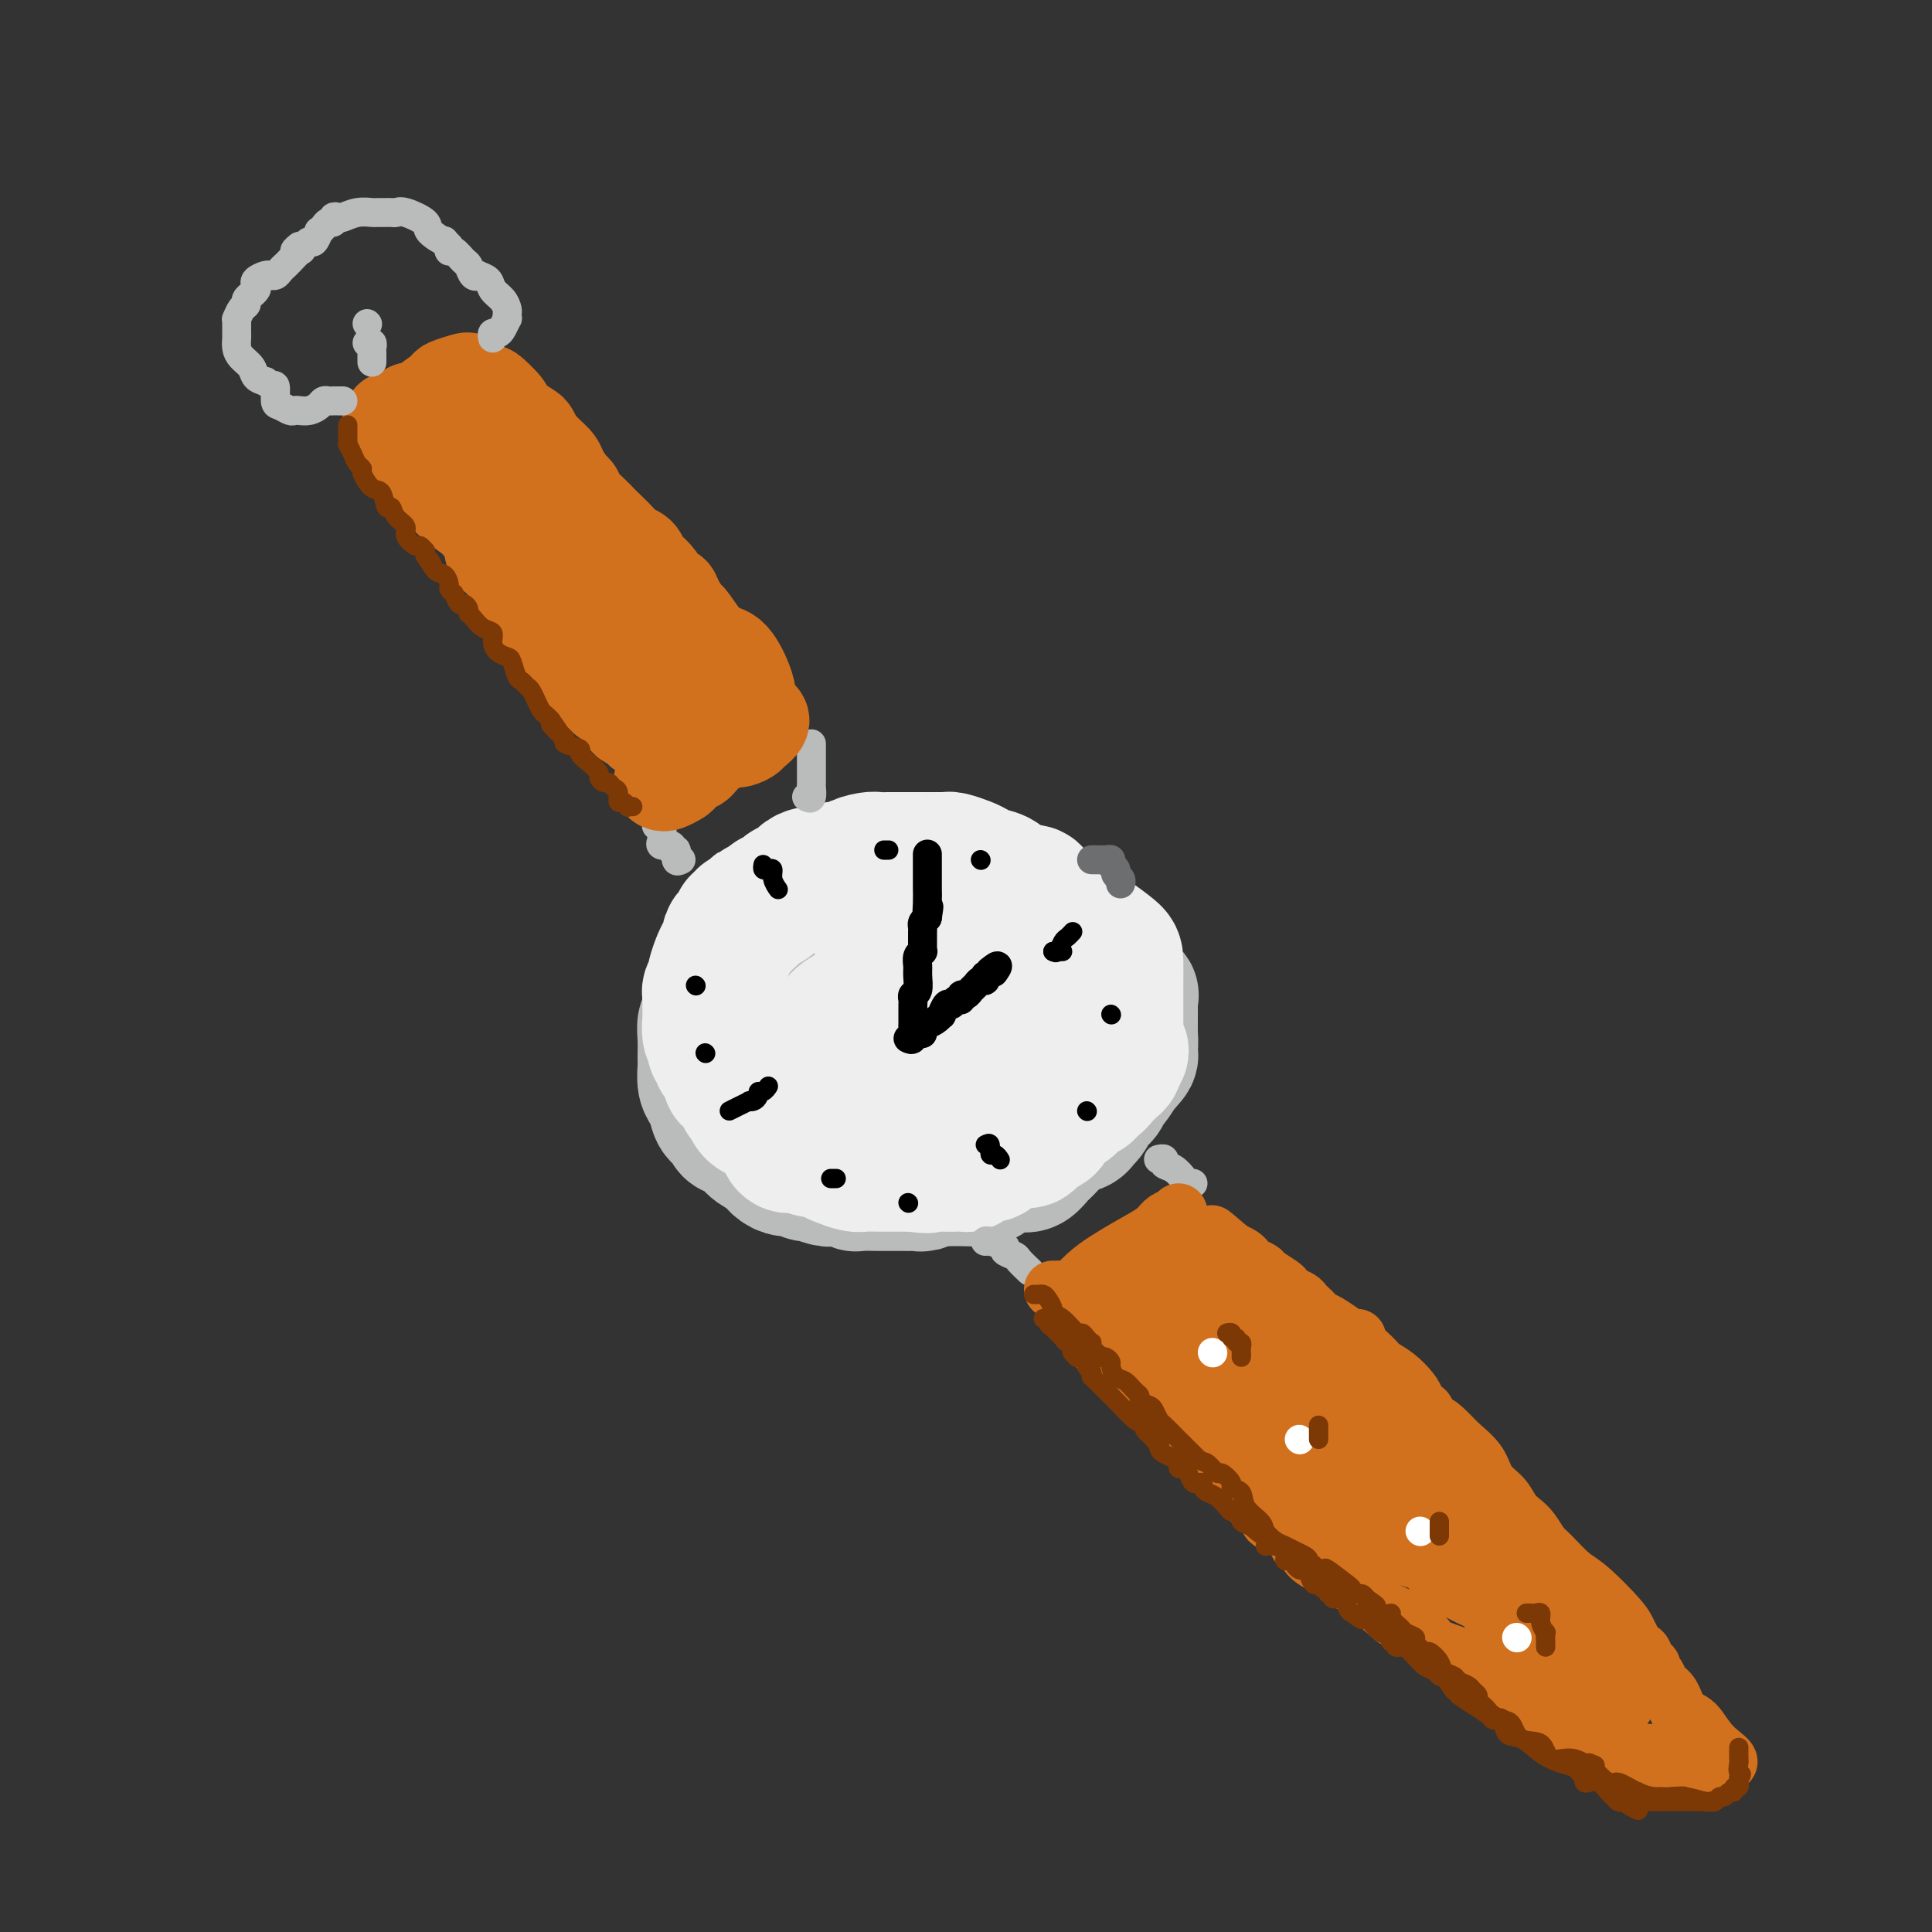<svg viewBox='0 0 400 400' version='1.1' xmlns='http://www.w3.org/2000/svg' xmlns:xlink='http://www.w3.org/1999/xlink'><rect x="0" y="0" width="400" height="400" fill="#333333" stroke="none"/><g fill='none' stroke='rgb(186,187,187)' stroke-width='28' stroke-linecap='round' stroke-linejoin='round'><path d='M170,193c-0.304,-0.000 -0.607,-0.001 -1,0c-0.393,0.001 -0.874,0.003 -1,0c-0.126,-0.003 0.103,-0.011 0,0c-0.103,0.011 -0.539,0.041 -1,0c-0.461,-0.041 -0.949,-0.152 -1,0c-0.051,0.152 0.333,0.566 0,1c-0.333,0.434 -1.384,0.886 -2,1c-0.616,0.114 -0.799,-0.110 -1,0c-0.201,0.110 -0.421,0.554 -1,1c-0.579,0.446 -1.517,0.893 -2,1c-0.483,0.107 -0.511,-0.126 -1,0c-0.489,0.126 -1.440,0.612 -2,1c-0.560,0.388 -0.728,0.677 -1,1c-0.272,0.323 -0.649,0.681 -1,1c-0.351,0.319 -0.675,0.600 -1,1c-0.325,0.400 -0.650,0.919 -1,1c-0.350,0.081 -0.724,-0.276 -1,0c-0.276,0.276 -0.452,1.186 -1,2c-0.548,0.814 -1.466,1.532 -2,2c-0.534,0.468 -0.683,0.688 -1,1c-0.317,0.312 -0.803,0.718 -1,1c-0.197,0.282 -0.105,0.439 0,1c0.105,0.561 0.225,1.524 0,2c-0.225,0.476 -0.793,0.463 -1,1c-0.207,0.537 -0.052,1.624 0,3c0.052,1.376 0.003,3.040 0,4c-0.003,0.960 0.040,1.216 0,2c-0.040,0.784 -0.165,2.096 0,3c0.165,0.904 0.618,1.401 1,2c0.382,0.599 0.691,1.299 1,2'/><path d='M148,228c0.551,3.666 1.427,2.831 2,3c0.573,0.169 0.843,1.344 1,2c0.157,0.656 0.202,0.795 1,1c0.798,0.205 2.349,0.476 3,1c0.651,0.524 0.400,1.302 1,2c0.600,0.698 2.049,1.315 3,2c0.951,0.685 1.405,1.436 2,2c0.595,0.564 1.332,0.939 2,1c0.668,0.061 1.267,-0.194 2,0c0.733,0.194 1.599,0.836 2,1c0.401,0.164 0.335,-0.148 1,0c0.665,0.148 2.059,0.758 3,1c0.941,0.242 1.429,0.117 2,0c0.571,-0.117 1.226,-0.228 2,0c0.774,0.228 1.667,0.793 2,1c0.333,0.207 0.106,0.056 1,0c0.894,-0.056 2.908,-0.015 4,0c1.092,0.015 1.264,0.005 2,0c0.736,-0.005 2.038,-0.006 3,0c0.962,0.006 1.584,0.018 2,0c0.416,-0.018 0.627,-0.065 1,0c0.373,0.065 0.908,0.243 1,0c0.092,-0.243 -0.260,-0.906 0,-1c0.260,-0.094 1.130,0.381 2,0c0.870,-0.381 1.739,-1.618 2,-2c0.261,-0.382 -0.085,0.091 0,0c0.085,-0.091 0.600,-0.745 1,-1c0.400,-0.255 0.685,-0.109 1,0c0.315,0.109 0.662,0.183 1,0c0.338,-0.183 0.668,-0.624 1,-1c0.332,-0.376 0.666,-0.688 1,-1'/><path d='M200,239c2.162,-1.334 2.568,-1.668 3,-2c0.432,-0.332 0.889,-0.663 1,-1c0.111,-0.337 -0.125,-0.680 0,-1c0.125,-0.320 0.611,-0.618 1,-1c0.389,-0.382 0.683,-0.848 1,-1c0.317,-0.152 0.659,0.009 1,0c0.341,-0.009 0.683,-0.190 1,-1c0.317,-0.810 0.611,-2.250 1,-3c0.389,-0.750 0.875,-0.811 1,-1c0.125,-0.189 -0.110,-0.508 0,-1c0.110,-0.492 0.564,-1.158 1,-2c0.436,-0.842 0.853,-1.860 1,-3c0.147,-1.140 0.025,-2.403 0,-3c-0.025,-0.597 0.046,-0.527 0,-1c-0.046,-0.473 -0.208,-1.489 0,-2c0.208,-0.511 0.788,-0.518 1,-1c0.212,-0.482 0.057,-1.437 0,-2c-0.057,-0.563 -0.014,-0.732 0,-1c0.014,-0.268 -0.000,-0.635 0,-1c0.000,-0.365 0.015,-0.727 0,-1c-0.015,-0.273 -0.059,-0.458 0,-1c0.059,-0.542 0.220,-1.442 0,-2c-0.220,-0.558 -0.820,-0.776 -1,-1c-0.180,-0.224 0.059,-0.455 0,-1c-0.059,-0.545 -0.415,-1.404 -1,-2c-0.585,-0.596 -1.400,-0.931 -2,-1c-0.600,-0.069 -0.986,0.126 -1,0c-0.014,-0.126 0.342,-0.572 0,-1c-0.342,-0.428 -1.384,-0.836 -2,-1c-0.616,-0.164 -0.808,-0.082 -1,0'/><path d='M205,200c-1.519,-1.482 -1.316,-1.688 -2,-2c-0.684,-0.312 -2.257,-0.728 -3,-1c-0.743,-0.272 -0.658,-0.398 -1,-1c-0.342,-0.602 -1.111,-1.681 -2,-2c-0.889,-0.319 -1.896,0.121 -2,0c-0.104,-0.121 0.696,-0.803 0,-1c-0.696,-0.197 -2.887,0.091 -4,0c-1.113,-0.091 -1.149,-0.560 -2,-1c-0.851,-0.440 -2.516,-0.850 -3,-1c-0.484,-0.150 0.212,-0.040 0,0c-0.212,0.040 -1.331,0.011 -2,0c-0.669,-0.011 -0.888,-0.003 -1,0c-0.112,0.003 -0.117,0.001 -1,0c-0.883,-0.001 -2.645,-0.000 -4,0c-1.355,0.000 -2.303,-0.001 -3,0c-0.697,0.001 -1.144,0.002 -2,0c-0.856,-0.002 -2.123,-0.009 -3,0c-0.877,0.009 -1.365,0.033 -2,0c-0.635,-0.033 -1.416,-0.123 -2,0c-0.584,0.123 -0.969,0.461 -2,1c-1.031,0.539 -2.706,1.281 -4,2c-1.294,0.719 -2.207,1.415 -3,2c-0.793,0.585 -1.466,1.060 -2,2c-0.534,0.940 -0.928,2.346 -1,3c-0.072,0.654 0.177,0.556 0,1c-0.177,0.444 -0.779,1.428 -1,2c-0.221,0.572 -0.062,0.731 0,1c0.062,0.269 0.027,0.650 0,1c-0.027,0.350 -0.046,0.671 0,1c0.046,0.329 0.156,0.665 0,1c-0.156,0.335 -0.578,0.667 -1,1'/><path d='M152,209c-0.464,1.864 -0.124,1.024 0,1c0.124,-0.024 0.033,0.767 0,1c-0.033,0.233 -0.009,-0.093 0,0c0.009,0.093 0.003,0.605 0,1c-0.003,0.395 -0.002,0.672 0,1c0.002,0.328 0.005,0.707 0,1c-0.005,0.293 -0.017,0.501 0,1c0.017,0.499 0.064,1.288 0,2c-0.064,0.712 -0.238,1.345 0,2c0.238,0.655 0.889,1.330 1,2c0.111,0.670 -0.317,1.334 0,2c0.317,0.666 1.380,1.335 2,2c0.620,0.665 0.796,1.327 1,2c0.204,0.673 0.436,1.356 1,2c0.564,0.644 1.460,1.248 2,2c0.540,0.752 0.722,1.653 1,2c0.278,0.347 0.651,0.140 1,0c0.349,-0.140 0.674,-0.212 1,0c0.326,0.212 0.654,0.709 1,1c0.346,0.291 0.711,0.377 1,1c0.289,0.623 0.503,1.782 1,2c0.497,0.218 1.277,-0.507 2,0c0.723,0.507 1.390,2.245 2,3c0.610,0.755 1.164,0.528 2,1c0.836,0.472 1.953,1.643 3,2c1.047,0.357 2.023,-0.100 3,0c0.977,0.100 1.955,0.758 3,1c1.045,0.242 2.156,0.069 3,0c0.844,-0.069 1.422,-0.035 2,0'/><path d='M185,244c1.877,0.155 1.069,0.041 1,0c-0.069,-0.041 0.600,-0.011 1,0c0.400,0.011 0.531,0.003 1,0c0.469,-0.003 1.277,-0.001 2,0c0.723,0.001 1.360,0.000 2,0c0.640,-0.000 1.282,-0.000 2,0c0.718,0.000 1.513,0.001 2,0c0.487,-0.001 0.667,-0.002 1,0c0.333,0.002 0.818,0.007 1,0c0.182,-0.007 0.061,-0.026 1,0c0.939,0.026 2.937,0.098 4,0c1.063,-0.098 1.191,-0.364 2,-1c0.809,-0.636 2.300,-1.641 3,-2c0.700,-0.359 0.610,-0.073 1,0c0.390,0.073 1.262,-0.068 2,0c0.738,0.068 1.343,0.345 2,0c0.657,-0.345 1.366,-1.311 2,-2c0.634,-0.689 1.192,-1.101 2,-2c0.808,-0.899 1.867,-2.286 3,-3c1.133,-0.714 2.340,-0.755 3,-1c0.660,-0.245 0.772,-0.694 1,-1c0.228,-0.306 0.572,-0.467 1,-1c0.428,-0.533 0.940,-1.437 1,-2c0.060,-0.563 -0.332,-0.786 0,-1c0.332,-0.214 1.388,-0.418 2,-1c0.612,-0.582 0.780,-1.541 1,-2c0.220,-0.459 0.491,-0.417 1,-1c0.509,-0.583 1.254,-1.792 2,-3'/><path d='M232,221c3.491,-3.567 1.720,-2.485 1,-2c-0.720,0.485 -0.389,0.372 0,0c0.389,-0.372 0.836,-1.002 1,-2c0.164,-0.998 0.044,-2.364 0,-3c-0.044,-0.636 -0.012,-0.543 0,-1c0.012,-0.457 0.005,-1.466 0,-2c-0.005,-0.534 -0.008,-0.594 0,-1c0.008,-0.406 0.026,-1.159 0,-2c-0.026,-0.841 -0.097,-1.769 0,-2c0.097,-0.231 0.363,0.236 0,0c-0.363,-0.236 -1.354,-1.177 -2,-2c-0.646,-0.823 -0.945,-1.530 -1,-2c-0.055,-0.470 0.135,-0.703 0,-1c-0.135,-0.297 -0.596,-0.657 -1,-1c-0.404,-0.343 -0.751,-0.669 -1,-1c-0.249,-0.331 -0.400,-0.666 -1,-1c-0.600,-0.334 -1.651,-0.667 -2,-1c-0.349,-0.333 0.002,-0.666 0,-1c-0.002,-0.334 -0.356,-0.671 -1,-1c-0.644,-0.329 -1.577,-0.651 -2,-1c-0.423,-0.349 -0.337,-0.724 -1,-1c-0.663,-0.276 -2.076,-0.451 -3,-1c-0.924,-0.549 -1.360,-1.472 -2,-2c-0.640,-0.528 -1.484,-0.662 -2,-1c-0.516,-0.338 -0.704,-0.879 -1,-1c-0.296,-0.121 -0.699,0.179 -1,0c-0.301,-0.179 -0.501,-0.835 -1,-1c-0.499,-0.165 -1.299,0.162 -2,0c-0.701,-0.162 -1.304,-0.813 -2,-1c-0.696,-0.187 -1.485,0.089 -2,0c-0.515,-0.089 -0.758,-0.545 -1,-1'/><path d='M205,185c-4.224,-2.415 -1.785,-0.454 -1,0c0.785,0.454 -0.084,-0.600 -1,-1c-0.916,-0.400 -1.879,-0.146 -3,0c-1.121,0.146 -2.401,0.183 -3,0c-0.599,-0.183 -0.516,-0.586 -2,-1c-1.484,-0.414 -4.536,-0.840 -6,-1c-1.464,-0.160 -1.339,-0.055 -2,0c-0.661,0.055 -2.107,0.060 -3,0c-0.893,-0.060 -1.231,-0.186 -2,0c-0.769,0.186 -1.967,0.685 -3,1c-1.033,0.315 -1.901,0.445 -3,1c-1.099,0.555 -2.428,1.535 -4,3c-1.572,1.465 -3.388,3.416 -5,5c-1.612,1.584 -3.020,2.803 -4,4c-0.980,1.197 -1.531,2.372 -2,4c-0.469,1.628 -0.857,3.707 -1,5c-0.143,1.293 -0.041,1.798 0,2c0.041,0.202 0.020,0.101 0,0'/></g>
<g fill='none' stroke='rgb(238,238,238)' stroke-width='28' stroke-linecap='round' stroke-linejoin='round'><path d='M223,215c0.030,0.113 0.060,0.226 0,0c-0.060,-0.226 -0.208,-0.792 0,-1c0.208,-0.208 0.774,-0.060 1,0c0.226,0.060 0.113,0.030 0,0'/><path d='M224,213c-0.000,-0.359 -0.000,-0.719 0,-1c0.000,-0.281 0.000,-0.484 0,-1c-0.000,-0.516 -0.000,-1.346 0,-2c0.000,-0.654 0.000,-1.131 0,-2c-0.000,-0.869 -0.000,-2.131 0,-3c0.000,-0.869 0.000,-1.347 0,-2c-0.000,-0.653 -0.000,-1.481 0,-2c0.000,-0.519 0.001,-0.730 0,-1c-0.001,-0.270 -0.003,-0.601 0,-1c0.003,-0.399 0.013,-0.867 0,-1c-0.013,-0.133 -0.048,0.067 0,0c0.048,-0.067 0.178,-0.403 0,-1c-0.178,-0.597 -0.664,-1.456 -1,-2c-0.336,-0.544 -0.521,-0.772 -1,-1c-0.479,-0.228 -1.252,-0.456 -2,-1c-0.748,-0.544 -1.471,-1.404 -2,-2c-0.529,-0.596 -0.863,-0.928 -1,-1c-0.137,-0.072 -0.078,0.117 0,0c0.078,-0.117 0.176,-0.540 0,-1c-0.176,-0.460 -0.624,-0.958 -1,-1c-0.376,-0.042 -0.678,0.373 -1,0c-0.322,-0.373 -0.663,-1.535 -1,-2c-0.337,-0.465 -0.668,-0.232 -1,0'/><path d='M213,185c-2.373,-1.510 -3.306,-0.786 -4,-1c-0.694,-0.214 -1.149,-1.368 -2,-2c-0.851,-0.632 -2.098,-0.744 -3,-1c-0.902,-0.256 -1.460,-0.657 -2,-1c-0.540,-0.343 -1.062,-0.628 -2,-1c-0.938,-0.372 -2.292,-0.832 -3,-1c-0.708,-0.168 -0.771,-0.045 -1,0c-0.229,0.045 -0.623,0.012 -1,0c-0.377,-0.012 -0.737,-0.003 -1,0c-0.263,0.003 -0.427,0.001 -1,0c-0.573,-0.001 -1.553,-0.000 -2,0c-0.447,0.000 -0.361,0.000 -1,0c-0.639,-0.000 -2.004,-0.001 -3,0c-0.996,0.001 -1.623,0.003 -2,0c-0.377,-0.003 -0.503,-0.011 -1,0c-0.497,0.011 -1.364,0.041 -2,0c-0.636,-0.041 -1.039,-0.154 -2,0c-0.961,0.154 -2.479,0.576 -3,1c-0.521,0.424 -0.044,0.849 0,1c0.044,0.151 -0.344,0.026 -1,0c-0.656,-0.026 -1.579,0.047 -2,0c-0.421,-0.047 -0.340,-0.215 -1,0c-0.660,0.215 -2.061,0.813 -3,1c-0.939,0.187 -1.416,-0.038 -2,0c-0.584,0.038 -1.274,0.340 -2,1c-0.726,0.660 -1.486,1.679 -2,2c-0.514,0.321 -0.781,-0.055 -1,0c-0.219,0.055 -0.389,0.540 -1,1c-0.611,0.460 -1.665,0.893 -2,1c-0.335,0.107 0.047,-0.112 0,0c-0.047,0.112 -0.524,0.556 -1,1'/><path d='M159,187c-3.653,1.576 -2.284,1.015 -2,1c0.284,-0.015 -0.516,0.517 -1,1c-0.484,0.483 -0.651,0.917 -1,1c-0.349,0.083 -0.881,-0.185 -1,0c-0.119,0.185 0.174,0.823 0,1c-0.174,0.177 -0.816,-0.109 -1,0c-0.184,0.109 0.090,0.611 0,1c-0.090,0.389 -0.545,0.663 -1,1c-0.455,0.337 -0.909,0.736 -1,1c-0.091,0.264 0.182,0.393 0,1c-0.182,0.607 -0.820,1.693 -1,2c-0.180,0.307 0.096,-0.163 0,0c-0.096,0.163 -0.565,0.961 -1,2c-0.435,1.039 -0.834,2.320 -1,3c-0.166,0.680 -0.097,0.759 0,1c0.097,0.241 0.222,0.646 0,1c-0.222,0.354 -0.792,0.659 -1,1c-0.208,0.341 -0.056,0.719 0,1c0.056,0.281 0.014,0.464 0,1c-0.014,0.536 0.000,1.426 0,2c-0.000,0.574 -0.014,0.833 0,1c0.014,0.167 0.057,0.244 0,1c-0.057,0.756 -0.212,2.192 0,3c0.212,0.808 0.793,0.990 1,1c0.207,0.010 0.041,-0.151 0,0c-0.041,0.151 0.045,0.613 0,1c-0.045,0.387 -0.219,0.698 0,1c0.219,0.302 0.832,0.597 1,1c0.168,0.403 -0.109,0.916 0,1c0.109,0.084 0.602,-0.262 1,0c0.398,0.262 0.699,1.131 1,2'/><path d='M151,221c0.570,2.880 -0.006,2.081 0,2c0.006,-0.081 0.594,0.556 1,1c0.406,0.444 0.631,0.694 1,1c0.369,0.306 0.883,0.669 1,1c0.117,0.331 -0.163,0.631 0,1c0.163,0.369 0.769,0.806 1,1c0.231,0.194 0.088,0.146 0,0c-0.088,-0.146 -0.122,-0.391 0,0c0.122,0.391 0.400,1.417 1,2c0.600,0.583 1.523,0.724 2,1c0.477,0.276 0.509,0.687 1,1c0.491,0.313 1.440,0.529 2,1c0.560,0.471 0.731,1.198 1,2c0.269,0.802 0.637,1.678 1,2c0.363,0.322 0.723,0.090 1,0c0.277,-0.090 0.472,-0.039 1,0c0.528,0.039 1.387,0.066 2,0c0.613,-0.066 0.978,-0.225 1,0c0.022,0.225 -0.299,0.835 0,1c0.299,0.165 1.220,-0.113 2,0c0.780,0.113 1.420,0.619 2,1c0.580,0.381 1.101,0.638 2,1c0.899,0.362 2.178,0.829 3,1c0.822,0.171 1.189,0.046 2,0c0.811,-0.046 2.068,-0.012 3,0c0.932,0.012 1.538,0.003 2,0c0.462,-0.003 0.778,-0.001 1,0c0.222,0.001 0.349,0.000 1,0c0.651,-0.000 1.825,-0.000 3,0'/><path d='M189,241c4.405,0.619 2.917,0.167 3,0c0.083,-0.167 1.737,-0.047 3,0c1.263,0.047 2.134,0.022 3,0c0.866,-0.022 1.726,-0.042 2,0c0.274,0.042 -0.039,0.147 0,0c0.039,-0.147 0.428,-0.546 1,-1c0.572,-0.454 1.326,-0.963 2,-1c0.674,-0.037 1.269,0.399 2,0c0.731,-0.399 1.597,-1.631 2,-2c0.403,-0.369 0.344,0.126 1,0c0.656,-0.126 2.026,-0.874 3,-1c0.974,-0.126 1.552,0.371 2,0c0.448,-0.371 0.767,-1.609 1,-2c0.233,-0.391 0.381,0.064 1,0c0.619,-0.064 1.710,-0.647 2,-1c0.290,-0.353 -0.220,-0.475 0,-1c0.220,-0.525 1.172,-1.451 2,-2c0.828,-0.549 1.532,-0.720 2,-1c0.468,-0.280 0.699,-0.667 1,-1c0.301,-0.333 0.673,-0.610 1,-1c0.327,-0.390 0.609,-0.893 1,-1c0.391,-0.107 0.893,0.182 1,0c0.107,-0.182 -0.179,-0.835 0,-1c0.179,-0.165 0.825,0.159 1,0c0.175,-0.159 -0.121,-0.802 0,-1c0.121,-0.198 0.660,0.049 1,0c0.340,-0.049 0.483,-0.395 1,-1c0.517,-0.605 1.408,-1.471 2,-2c0.592,-0.529 0.883,-0.723 1,-1c0.117,-0.277 0.058,-0.639 0,-1'/><path d='M231,219c2.166,-2.365 0.580,-1.276 0,-1c-0.580,0.276 -0.155,-0.259 0,-1c0.155,-0.741 0.042,-1.688 0,-2c-0.042,-0.312 -0.011,0.012 0,0c0.011,-0.012 0.003,-0.360 0,-1c-0.003,-0.640 -0.001,-1.572 0,-2c0.001,-0.428 0.000,-0.353 0,-1c-0.000,-0.647 0.000,-2.015 0,-3c-0.000,-0.985 -0.001,-1.586 0,-2c0.001,-0.414 0.002,-0.642 0,-1c-0.002,-0.358 -0.007,-0.846 0,-2c0.007,-1.154 0.027,-2.975 0,-4c-0.027,-1.025 -0.103,-1.253 -1,-2c-0.897,-0.747 -2.617,-2.011 -4,-3c-1.383,-0.989 -2.428,-1.701 -3,-2c-0.572,-0.299 -0.670,-0.185 -1,0c-0.330,0.185 -0.894,0.442 -1,0c-0.106,-0.442 0.244,-1.583 0,-2c-0.244,-0.417 -1.082,-0.110 -2,0c-0.918,0.110 -1.914,0.022 -3,0c-1.086,-0.022 -2.261,0.021 -3,0c-0.739,-0.021 -1.042,-0.107 -2,0c-0.958,0.107 -2.571,0.406 -5,1c-2.429,0.594 -5.673,1.484 -8,2c-2.327,0.516 -3.738,0.659 -5,1c-1.262,0.341 -2.376,0.879 -3,1c-0.624,0.121 -0.758,-0.175 -1,0c-0.242,0.175 -0.591,0.820 -1,1c-0.409,0.180 -0.879,-0.105 -1,0c-0.121,0.105 0.108,0.602 0,1c-0.108,0.398 -0.554,0.699 -1,1'/><path d='M186,198c-5.775,1.638 -2.711,1.733 -2,3c0.711,1.267 -0.931,3.706 -2,5c-1.069,1.294 -1.564,1.442 -2,3c-0.436,1.558 -0.814,4.526 -1,6c-0.186,1.474 -0.179,1.456 0,2c0.179,0.544 0.529,1.652 1,3c0.471,1.348 1.063,2.935 2,4c0.937,1.065 2.217,1.606 3,2c0.783,0.394 1.067,0.641 2,1c0.933,0.359 2.516,0.830 4,1c1.484,0.170 2.869,0.040 4,0c1.131,-0.040 2.008,0.009 3,0c0.992,-0.009 2.098,-0.075 3,0c0.902,0.075 1.601,0.293 2,0c0.399,-0.293 0.499,-1.096 1,-2c0.501,-0.904 1.404,-1.907 2,-3c0.596,-1.093 0.884,-2.274 1,-4c0.116,-1.726 0.058,-3.997 0,-5c-0.058,-1.003 -0.118,-0.738 0,-1c0.118,-0.262 0.414,-1.051 0,-2c-0.414,-0.949 -1.539,-2.060 -3,-3c-1.461,-0.940 -3.260,-1.711 -5,-2c-1.740,-0.289 -3.423,-0.096 -5,0c-1.577,0.096 -3.049,0.097 -5,0c-1.951,-0.097 -4.382,-0.290 -6,0c-1.618,0.290 -2.422,1.065 -4,2c-1.578,0.935 -3.928,2.029 -5,3c-1.072,0.971 -0.865,1.817 -1,3c-0.135,1.183 -0.613,2.703 -1,5c-0.387,2.297 -0.682,5.371 0,7c0.682,1.629 2.341,1.815 4,2'/><path d='M176,228c1.381,0.767 2.834,1.685 4,2c1.166,0.315 2.047,0.028 3,0c0.953,-0.028 1.980,0.205 3,0c1.020,-0.205 2.035,-0.847 3,-2c0.965,-1.153 1.880,-2.817 2,-4c0.120,-1.183 -0.555,-1.884 0,-3c0.555,-1.116 2.342,-2.647 3,-4c0.658,-1.353 0.188,-2.530 0,-3c-0.188,-0.470 -0.094,-0.235 0,0'/><path d='M190,203c0.089,-0.028 0.178,-0.056 -1,0c-1.178,0.056 -3.622,0.197 -5,1c-1.378,0.803 -1.689,2.267 -2,3c-0.311,0.733 -0.622,0.736 -1,1c-0.378,0.264 -0.822,0.790 -1,1c-0.178,0.210 -0.089,0.105 0,0'/></g>
<g fill='none' stroke='rgb(0,0,0)' stroke-width='4' stroke-linecap='round' stroke-linejoin='round'><path d='M158,179c-0.081,0.411 -0.162,0.821 0,1c0.162,0.179 0.565,0.125 1,0c0.435,-0.125 0.900,-0.322 1,0c0.100,0.322 -0.165,1.164 0,2c0.165,0.836 0.762,1.668 1,2c0.238,0.332 0.119,0.166 0,0'/><path d='M204,237c0.445,-0.234 0.890,-0.469 1,0c0.110,0.469 -0.115,1.641 0,2c0.115,0.359 0.569,-0.096 1,0c0.431,0.096 0.837,0.742 1,1c0.163,0.258 0.081,0.129 0,0'/><path d='M151,230c0.613,-0.311 1.226,-0.622 2,-1c0.774,-0.378 1.709,-0.823 2,-1c0.291,-0.177 -0.063,-0.085 0,0c0.063,0.085 0.542,0.163 1,0c0.458,-0.163 0.893,-0.566 1,-1c0.107,-0.434 -0.116,-0.900 0,-1c0.116,-0.100 0.570,0.165 1,0c0.430,-0.165 0.837,-0.762 1,-1c0.163,-0.238 0.081,-0.119 0,0'/><path d='M220,197c-0.311,0.000 -0.622,0.000 -1,0c-0.378,0.000 -0.822,0.000 -1,0c-0.178,0.000 -0.089,0.000 0,0'/><path d='M218,197c0.332,0.204 0.663,0.408 1,0c0.337,-0.408 0.678,-1.429 1,-2c0.322,-0.571 0.625,-0.692 1,-1c0.375,-0.308 0.821,-0.802 1,-1c0.179,-0.198 0.089,-0.099 0,0'/><path d='M184,176c-0.417,0.000 -0.833,0.000 -1,0c-0.167,0.000 -0.083,0.000 0,0'/><path d='M203,178c0.000,0.000 0.100,0.100 0.1,0.1'/><path d='M230,210c0.000,0.000 0.100,0.100 0.1,0.1'/><path d='M225,230c0.000,0.000 0.100,0.100 0.1,0.1'/><path d='M188,249c0.000,0.000 0.100,0.100 0.1,0.1'/><path d='M173,244c0.111,0.000 0.222,0.000 0,0c-0.222,0.000 -0.778,0.000 -1,0c-0.222,-0.000 -0.111,0.000 0,0'/><path d='M146,218c0.000,0.000 0.100,0.100 0.1,0.1'/><path d='M144,204c0.000,0.000 0.100,0.100 0.1,0.1'/></g>
<g fill='none' stroke='rgb(0,0,0)' stroke-width='6' stroke-linecap='round' stroke-linejoin='round'><path d='M188,215c0.423,0.205 0.845,0.409 1,0c0.155,-0.409 0.041,-1.433 0,-2c-0.041,-0.567 -0.011,-0.677 0,-1c0.011,-0.323 0.003,-0.860 0,-1c-0.003,-0.140 -0.001,0.117 0,0c0.001,-0.117 -0.001,-0.609 0,-1c0.001,-0.391 0.004,-0.680 0,-1c-0.004,-0.320 -0.015,-0.670 0,-1c0.015,-0.330 0.057,-0.640 0,-1c-0.057,-0.360 -0.212,-0.768 0,-1c0.212,-0.232 0.793,-0.287 1,-1c0.207,-0.713 0.041,-2.086 0,-3c-0.041,-0.914 0.041,-1.371 0,-2c-0.041,-0.629 -0.207,-1.430 0,-2c0.207,-0.570 0.788,-0.908 1,-1c0.212,-0.092 0.057,0.063 0,0c-0.057,-0.063 -0.015,-0.346 0,-1c0.015,-0.654 0.003,-1.681 0,-2c-0.003,-0.319 0.002,0.069 0,0c-0.002,-0.069 -0.011,-0.596 0,-1c0.011,-0.404 0.041,-0.686 0,-1c-0.041,-0.314 -0.155,-0.661 0,-1c0.155,-0.339 0.577,-0.669 1,-1'/><path d='M192,190c0.619,-4.024 0.166,-1.582 0,-1c-0.166,0.582 -0.044,-0.694 0,-2c0.044,-1.306 0.012,-2.643 0,-3c-0.012,-0.357 -0.003,0.265 0,0c0.003,-0.265 0.001,-1.416 0,-2c-0.001,-0.584 -0.000,-0.600 0,-1c0.000,-0.400 0.000,-1.185 0,-2c-0.000,-0.815 -0.000,-1.662 0,-2c0.000,-0.338 0.000,-0.169 0,0'/><path d='M191,214c-0.061,-0.866 -0.122,-1.733 0,-2c0.122,-0.267 0.428,0.064 1,0c0.572,-0.064 1.410,-0.524 2,-1c0.590,-0.476 0.931,-0.969 1,-1c0.069,-0.031 -0.135,0.399 0,0c0.135,-0.399 0.610,-1.628 1,-2c0.390,-0.372 0.696,0.111 1,0c0.304,-0.111 0.606,-0.817 1,-1c0.394,-0.183 0.879,0.159 1,0c0.121,-0.159 -0.122,-0.817 0,-1c0.122,-0.183 0.611,0.110 1,0c0.389,-0.110 0.679,-0.622 1,-1c0.321,-0.378 0.674,-0.622 1,-1c0.326,-0.378 0.626,-0.888 1,-1c0.374,-0.112 0.822,0.176 1,0c0.178,-0.176 0.086,-0.817 0,-1c-0.086,-0.183 -0.168,0.090 0,0c0.168,-0.090 0.584,-0.545 1,-1'/><path d='M205,201c2.400,-2.022 1.400,-0.578 1,0c-0.400,0.578 -0.200,0.289 0,0'/></g>
<g fill='none' stroke='rgb(109,110,112)' stroke-width='6' stroke-linecap='round' stroke-linejoin='round'><path d='M226,178c0.229,-0.006 0.458,-0.013 1,0c0.542,0.013 1.398,0.045 2,0c0.602,-0.045 0.950,-0.167 1,0c0.050,0.167 -0.197,0.623 0,1c0.197,0.377 0.837,0.676 1,1c0.163,0.324 -0.152,0.675 0,1c0.152,0.325 0.772,0.626 1,1c0.228,0.374 0.065,0.821 0,1c-0.065,0.179 -0.033,0.089 0,0'/></g>
<g fill='none' stroke='rgb(186,187,187)' stroke-width='6' stroke-linecap='round' stroke-linejoin='round'><path d='M204,257c0.068,-0.090 0.135,-0.180 1,0c0.865,0.180 2.526,0.630 3,1c0.474,0.370 -0.241,0.659 0,1c0.241,0.341 1.438,0.732 2,1c0.563,0.268 0.491,0.412 1,1c0.509,0.588 1.599,1.620 2,2c0.401,0.380 0.115,0.109 0,0c-0.115,-0.109 -0.057,-0.054 0,0'/><path d='M240,240c-0.126,0.026 -0.251,0.052 0,0c0.251,-0.052 0.879,-0.182 1,0c0.121,0.182 -0.265,0.676 0,1c0.265,0.324 1.182,0.479 2,1c0.818,0.521 1.539,1.408 2,2c0.461,0.592 0.663,0.890 1,1c0.337,0.110 0.811,0.031 1,0c0.189,-0.031 0.095,-0.016 0,0'/><path d='M141,178c-0.457,0.235 -0.915,0.470 -1,0c-0.085,-0.470 0.202,-1.646 0,-2c-0.202,-0.354 -0.891,0.112 -1,0c-0.109,-0.112 0.364,-0.803 0,-1c-0.364,-0.197 -1.565,0.101 -2,0c-0.435,-0.101 -0.102,-0.602 0,-1c0.102,-0.398 -0.025,-0.695 0,-1c0.025,-0.305 0.203,-0.618 0,-1c-0.203,-0.382 -0.785,-0.834 -1,-1c-0.215,-0.166 -0.061,-0.048 0,0c0.061,0.048 0.031,0.024 0,0'/><path d='M167,165c0.423,0.225 0.845,0.449 1,0c0.155,-0.449 0.041,-1.573 0,-2c-0.041,-0.427 -0.011,-0.157 0,-1c0.011,-0.843 0.003,-2.801 0,-4c-0.003,-1.199 -0.001,-1.641 0,-2c0.001,-0.359 0.000,-0.635 0,-1c-0.000,-0.365 -0.000,-0.819 0,-1c0.000,-0.181 0.000,-0.091 0,0'/></g>
<g fill='none' stroke='rgb(210,113,29)' stroke-width='12' stroke-linecap='round' stroke-linejoin='round'><path d='M218,267c0.209,0.019 0.417,0.038 1,0c0.583,-0.038 1.540,-0.134 2,0c0.460,0.134 0.424,0.499 1,0c0.576,-0.499 1.764,-1.863 3,-3c1.236,-1.137 2.520,-2.046 4,-3c1.480,-0.954 3.157,-1.953 5,-3c1.843,-1.047 3.853,-2.141 5,-3c1.147,-0.859 1.432,-1.484 2,-2c0.568,-0.516 1.420,-0.922 2,-1c0.580,-0.078 0.887,0.171 1,0c0.113,-0.171 0.032,-0.763 0,-1c-0.032,-0.237 -0.016,-0.118 0,0'/><path d='M224,272c-0.094,0.383 -0.188,0.767 0,1c0.188,0.233 0.658,0.316 1,1c0.342,0.684 0.556,1.969 1,3c0.444,1.031 1.119,1.810 2,3c0.881,1.190 1.969,2.793 3,4c1.031,1.207 2.005,2.018 3,3c0.995,0.982 2.011,2.133 3,3c0.989,0.867 1.950,1.449 3,2c1.050,0.551 2.188,1.072 3,2c0.812,0.928 1.300,2.264 2,3c0.700,0.736 1.614,0.872 3,2c1.386,1.128 3.243,3.247 4,4c0.757,0.753 0.412,0.140 1,1c0.588,0.860 2.108,3.195 4,5c1.892,1.805 4.157,3.081 5,4c0.843,0.919 0.265,1.481 1,2c0.735,0.519 2.781,0.994 4,2c1.219,1.006 1.609,2.544 2,3c0.391,0.456 0.784,-0.168 1,0c0.216,0.168 0.256,1.129 1,2c0.744,0.871 2.191,1.650 3,2c0.809,0.350 0.980,0.269 2,1c1.020,0.731 2.890,2.274 4,3c1.110,0.726 1.460,0.636 2,1c0.540,0.364 1.270,1.182 2,2'/><path d='M284,331c7.841,6.821 3.945,3.375 4,3c0.055,-0.375 4.062,2.323 6,4c1.938,1.677 1.807,2.333 3,3c1.193,0.667 3.710,1.343 5,2c1.290,0.657 1.354,1.294 2,2c0.646,0.706 1.875,1.480 3,2c1.125,0.520 2.145,0.786 3,1c0.855,0.214 1.545,0.374 2,1c0.455,0.626 0.674,1.716 1,2c0.326,0.284 0.758,-0.237 2,0c1.242,0.237 3.295,1.233 4,2c0.705,0.767 0.064,1.305 1,2c0.936,0.695 3.449,1.548 5,2c1.551,0.452 2.141,0.503 3,1c0.859,0.497 1.988,1.439 3,2c1.012,0.561 1.906,0.739 3,1c1.094,0.261 2.387,0.605 3,1c0.613,0.395 0.544,0.842 1,1c0.456,0.158 1.437,0.029 2,0c0.563,-0.029 0.710,0.044 1,0c0.290,-0.044 0.725,-0.204 1,0c0.275,0.204 0.392,0.773 1,1c0.608,0.227 1.707,0.113 3,0c1.293,-0.113 2.780,-0.226 4,0c1.220,0.226 2.175,0.792 3,1c0.825,0.208 1.522,0.060 2,0c0.478,-0.060 0.739,-0.030 1,0'/><path d='M356,365c3.842,0.381 0.946,-1.168 -1,-3c-1.946,-1.832 -2.941,-3.948 -4,-5c-1.059,-1.052 -2.183,-1.041 -3,-2c-0.817,-0.959 -1.328,-2.887 -2,-4c-0.672,-1.113 -1.503,-1.410 -2,-2c-0.497,-0.590 -0.658,-1.472 -1,-2c-0.342,-0.528 -0.865,-0.700 -1,-1c-0.135,-0.300 0.119,-0.727 0,-1c-0.119,-0.273 -0.609,-0.391 -1,-1c-0.391,-0.609 -0.681,-1.710 -1,-2c-0.319,-0.290 -0.665,0.231 -1,0c-0.335,-0.231 -0.658,-1.215 -1,-2c-0.342,-0.785 -0.704,-1.373 -1,-2c-0.296,-0.627 -0.526,-1.294 -2,-3c-1.474,-1.706 -4.191,-4.453 -6,-6c-1.809,-1.547 -2.711,-1.895 -4,-3c-1.289,-1.105 -2.964,-2.967 -4,-4c-1.036,-1.033 -1.431,-1.239 -2,-2c-0.569,-0.761 -1.311,-2.079 -2,-3c-0.689,-0.921 -1.324,-1.446 -2,-2c-0.676,-0.554 -1.394,-1.137 -2,-2c-0.606,-0.863 -1.101,-2.004 -2,-3c-0.899,-0.996 -2.204,-1.845 -3,-3c-0.796,-1.155 -1.085,-2.616 -2,-4c-0.915,-1.384 -2.458,-2.692 -4,-4'/><path d='M302,299c-5.897,-6.156 -4.140,-3.547 -4,-3c0.140,0.547 -1.337,-0.969 -2,-2c-0.663,-1.031 -0.512,-1.578 -1,-2c-0.488,-0.422 -1.615,-0.718 -2,-1c-0.385,-0.282 -0.027,-0.550 0,-1c0.027,-0.450 -0.277,-1.084 -1,-2c-0.723,-0.916 -1.864,-2.116 -3,-3c-1.136,-0.884 -2.268,-1.452 -3,-2c-0.732,-0.548 -1.063,-1.077 -2,-2c-0.937,-0.923 -2.481,-2.240 -3,-3c-0.519,-0.760 -0.012,-0.963 0,-1c0.012,-0.037 -0.469,0.092 -1,0c-0.531,-0.092 -1.112,-0.406 -2,-1c-0.888,-0.594 -2.084,-1.469 -3,-2c-0.916,-0.531 -1.554,-0.720 -2,-1c-0.446,-0.280 -0.700,-0.652 -1,-1c-0.300,-0.348 -0.644,-0.671 -1,-1c-0.356,-0.329 -0.723,-0.665 -1,-1c-0.277,-0.335 -0.463,-0.671 -1,-1c-0.537,-0.329 -1.424,-0.651 -2,-1c-0.576,-0.349 -0.841,-0.723 -1,-1c-0.159,-0.277 -0.214,-0.455 -1,-1c-0.786,-0.545 -2.304,-1.455 -3,-2c-0.696,-0.545 -0.571,-0.723 -1,-1c-0.429,-0.277 -1.414,-0.651 -2,-1c-0.586,-0.349 -0.773,-0.671 -1,-1c-0.227,-0.329 -0.493,-0.665 -1,-1c-0.507,-0.335 -1.253,-0.667 -2,-1'/><path d='M255,259c-7.509,-6.386 -2.783,-2.352 -2,-1c0.783,1.352 -2.378,0.022 -4,-1c-1.622,-1.022 -1.706,-1.737 -2,-2c-0.294,-0.263 -0.798,-0.075 -1,0c-0.202,0.075 -0.101,0.038 0,0'/></g>
<g fill='none' stroke='rgb(210,113,29)' stroke-width='20' stroke-linecap='round' stroke-linejoin='round'><path d='M235,269c0.794,-0.332 1.588,-0.663 2,-1c0.412,-0.337 0.443,-0.679 1,-1c0.557,-0.321 1.640,-0.620 2,-1c0.360,-0.380 -0.002,-0.842 0,-1c0.002,-0.158 0.367,-0.012 1,0c0.633,0.012 1.534,-0.110 2,0c0.466,0.110 0.497,0.452 1,1c0.503,0.548 1.478,1.303 2,2c0.522,0.697 0.591,1.338 2,2c1.409,0.662 4.157,1.347 6,2c1.843,0.653 2.779,1.274 4,2c1.221,0.726 2.725,1.558 4,2c1.275,0.442 2.321,0.493 3,1c0.679,0.507 0.992,1.469 1,2c0.008,0.531 -0.290,0.632 0,1c0.290,0.368 1.166,1.005 2,2c0.834,0.995 1.626,2.349 2,3c0.374,0.651 0.332,0.598 1,1c0.668,0.402 2.048,1.258 3,2c0.952,0.742 1.476,1.371 2,2'/><path d='M276,290c2.073,2.047 1.756,0.663 2,1c0.244,0.337 1.048,2.394 2,4c0.952,1.606 2.050,2.762 3,4c0.950,1.238 1.750,2.559 3,4c1.250,1.441 2.950,3.001 4,4c1.050,0.999 1.451,1.436 2,2c0.549,0.564 1.245,1.253 2,2c0.755,0.747 1.568,1.550 2,2c0.432,0.450 0.482,0.548 1,1c0.518,0.452 1.506,1.260 2,2c0.494,0.740 0.496,1.412 1,2c0.504,0.588 1.510,1.091 2,2c0.490,0.909 0.464,2.222 1,3c0.536,0.778 1.634,1.020 3,2c1.366,0.980 3.000,2.696 4,4c1.000,1.304 1.367,2.194 2,3c0.633,0.806 1.532,1.526 2,2c0.468,0.474 0.507,0.701 1,1c0.493,0.299 1.442,0.672 2,1c0.558,0.328 0.727,0.613 1,1c0.273,0.387 0.651,0.878 1,1c0.349,0.122 0.670,-0.123 1,0c0.330,0.123 0.668,0.614 1,1c0.332,0.386 0.657,0.667 1,1c0.343,0.333 0.704,0.719 1,1c0.296,0.281 0.527,0.457 1,1c0.473,0.543 1.187,1.452 2,2c0.813,0.548 1.723,0.734 2,1c0.277,0.266 -0.079,0.610 0,1c0.079,0.390 0.594,0.826 1,1c0.406,0.174 0.703,0.087 1,0'/><path d='M330,347c4.429,3.667 2.000,0.833 1,0c-1.000,-0.833 -0.571,0.333 0,1c0.571,0.667 1.286,0.833 2,1'/><path d='M333,349c0.467,0.462 0.136,0.618 0,1c-0.136,0.382 -0.077,0.991 0,1c0.077,0.009 0.173,-0.582 0,-1c-0.173,-0.418 -0.614,-0.662 -1,-1c-0.386,-0.338 -0.718,-0.768 -2,-2c-1.282,-1.232 -3.515,-3.264 -5,-5c-1.485,-1.736 -2.223,-3.174 -3,-4c-0.777,-0.826 -1.592,-1.038 -3,-2c-1.408,-0.962 -3.407,-2.673 -5,-4c-1.593,-1.327 -2.780,-2.269 -4,-3c-1.220,-0.731 -2.472,-1.252 -4,-2c-1.528,-0.748 -3.330,-1.723 -4,-2c-0.670,-0.277 -0.206,0.144 0,0c0.206,-0.144 0.154,-0.853 0,-1c-0.154,-0.147 -0.408,0.270 -1,0c-0.592,-0.270 -1.520,-1.225 -2,-2c-0.480,-0.775 -0.510,-1.369 -2,-2c-1.490,-0.631 -4.440,-1.300 -6,-2c-1.560,-0.700 -1.730,-1.431 -2,-2c-0.270,-0.569 -0.639,-0.977 -1,-1c-0.361,-0.023 -0.712,0.340 -1,0c-0.288,-0.340 -0.511,-1.383 -1,-2c-0.489,-0.617 -1.245,-0.809 -2,-1'/><path d='M284,312c-7.628,-5.839 -2.198,-1.935 -1,-1c1.198,0.935 -1.838,-1.097 -3,-2c-1.162,-0.903 -0.452,-0.675 -1,-1c-0.548,-0.325 -2.354,-1.203 -3,-2c-0.646,-0.797 -0.130,-1.512 0,-2c0.130,-0.488 -0.124,-0.749 -1,-1c-0.876,-0.251 -2.373,-0.493 -3,-1c-0.627,-0.507 -0.383,-1.279 -1,-2c-0.617,-0.721 -2.094,-1.391 -3,-2c-0.906,-0.609 -1.240,-1.157 -2,-2c-0.760,-0.843 -1.947,-1.981 -3,-3c-1.053,-1.019 -1.971,-1.919 -3,-3c-1.029,-1.081 -2.169,-2.344 -3,-3c-0.831,-0.656 -1.353,-0.705 -2,-1c-0.647,-0.295 -1.419,-0.838 -2,-1c-0.581,-0.162 -0.970,0.055 -1,0c-0.030,-0.055 0.300,-0.382 0,-1c-0.300,-0.618 -1.228,-1.527 -2,-2c-0.772,-0.473 -1.387,-0.509 -2,-1c-0.613,-0.491 -1.222,-1.438 -2,-2c-0.778,-0.562 -1.724,-0.738 -2,-1c-0.276,-0.262 0.118,-0.609 0,-1c-0.118,-0.391 -0.748,-0.826 -1,-1c-0.252,-0.174 -0.126,-0.087 0,0'/><path d='M137,162c0.220,0.099 0.440,0.198 1,0c0.560,-0.198 1.460,-0.694 2,-1c0.540,-0.306 0.721,-0.424 1,-1c0.279,-0.576 0.655,-1.611 1,-2c0.345,-0.389 0.658,-0.131 1,0c0.342,0.131 0.712,0.137 1,0c0.288,-0.137 0.493,-0.415 1,-1c0.507,-0.585 1.316,-1.478 2,-2c0.684,-0.522 1.243,-0.675 2,-1c0.757,-0.325 1.713,-0.822 2,-1c0.287,-0.178 -0.096,-0.037 0,0c0.096,0.037 0.669,-0.029 1,0c0.331,0.029 0.419,0.152 1,0c0.581,-0.152 1.657,-0.579 2,-1c0.343,-0.421 -0.045,-0.834 0,-1c0.045,-0.166 0.522,-0.083 1,0'/><path d='M156,151c3.000,-2.244 1.000,-2.356 0,-3c-1.000,-0.644 -1.000,-1.822 -1,-3'/><path d='M155,145c-0.247,-1.542 -0.366,-2.397 -1,-4c-0.634,-1.603 -1.784,-3.956 -3,-5c-1.216,-1.044 -2.497,-0.781 -4,-2c-1.503,-1.219 -3.229,-3.920 -4,-5c-0.771,-1.080 -0.588,-0.540 -1,-1c-0.412,-0.460 -1.419,-1.919 -2,-3c-0.581,-1.081 -0.737,-1.785 -1,-2c-0.263,-0.215 -0.634,0.060 -1,0c-0.366,-0.060 -0.727,-0.454 -1,-1c-0.273,-0.546 -0.458,-1.245 -1,-2c-0.542,-0.755 -1.442,-1.566 -2,-2c-0.558,-0.434 -0.773,-0.491 -1,-1c-0.227,-0.509 -0.466,-1.469 -1,-2c-0.534,-0.531 -1.364,-0.632 -2,-1c-0.636,-0.368 -1.077,-1.004 -2,-2c-0.923,-0.996 -2.328,-2.351 -3,-3c-0.672,-0.649 -0.613,-0.592 -1,-1c-0.387,-0.408 -1.221,-1.282 -2,-2c-0.779,-0.718 -1.503,-1.281 -2,-2c-0.497,-0.719 -0.765,-1.596 -1,-2c-0.235,-0.404 -0.435,-0.337 -1,-1c-0.565,-0.663 -1.495,-2.057 -2,-3c-0.505,-0.943 -0.584,-1.437 -1,-2c-0.416,-0.563 -1.170,-1.197 -2,-2c-0.830,-0.803 -1.735,-1.777 -2,-2c-0.265,-0.223 0.111,0.305 0,0c-0.111,-0.305 -0.710,-1.443 -1,-2c-0.290,-0.557 -0.270,-0.535 -1,-1c-0.730,-0.465 -2.208,-1.419 -3,-2c-0.792,-0.581 -0.896,-0.791 -1,-1'/><path d='M105,86c-7.235,-8.140 -2.323,-3.490 -1,-2c1.323,1.490 -0.941,-0.179 -2,-1c-1.059,-0.821 -0.911,-0.795 -1,-1c-0.089,-0.205 -0.413,-0.640 -1,-1c-0.587,-0.360 -1.435,-0.645 -2,-1c-0.565,-0.355 -0.845,-0.778 -1,-1c-0.155,-0.222 -0.184,-0.242 -1,0c-0.816,0.242 -2.420,0.744 -3,1c-0.580,0.256 -0.135,0.264 -1,1c-0.865,0.736 -3.041,2.198 -4,3c-0.959,0.802 -0.703,0.943 -1,1c-0.297,0.057 -1.149,0.028 -2,0'/><path d='M85,85c-2.111,1.094 -1.388,0.828 -1,1c0.388,0.172 0.442,0.782 0,1c-0.442,0.218 -1.378,0.043 -2,0c-0.622,-0.043 -0.930,0.047 -1,0c-0.070,-0.047 0.097,-0.232 0,0c-0.097,0.232 -0.457,0.880 0,2c0.457,1.120 1.733,2.710 3,4c1.267,1.290 2.526,2.278 4,4c1.474,1.722 3.164,4.178 5,6c1.836,1.822 3.817,3.011 5,4c1.183,0.989 1.569,1.777 2,2c0.431,0.223 0.906,-0.121 1,0c0.094,0.121 -0.193,0.707 0,1c0.193,0.293 0.867,0.294 1,1c0.133,0.706 -0.274,2.117 0,3c0.274,0.883 1.227,1.238 2,2c0.773,0.762 1.364,1.932 2,3c0.636,1.068 1.318,2.034 2,3'/><path d='M108,122c4.102,4.894 2.356,2.628 2,2c-0.356,-0.628 0.678,0.380 1,1c0.322,0.620 -0.069,0.851 0,1c0.069,0.149 0.598,0.216 1,1c0.402,0.784 0.678,2.284 1,3c0.322,0.716 0.690,0.647 1,1c0.310,0.353 0.561,1.128 1,2c0.439,0.872 1.066,1.842 2,3c0.934,1.158 2.175,2.504 3,3c0.825,0.496 1.233,0.144 2,1c0.767,0.856 1.894,2.922 3,4c1.106,1.078 2.191,1.167 3,2c0.809,0.833 1.341,2.409 2,3c0.659,0.591 1.444,0.198 2,0c0.556,-0.198 0.884,-0.199 1,0c0.116,0.199 0.021,0.599 0,1c-0.021,0.401 0.033,0.801 0,1c-0.033,0.199 -0.153,0.195 0,0c0.153,-0.195 0.578,-0.580 1,-1c0.422,-0.420 0.842,-0.875 1,-1c0.158,-0.125 0.053,0.080 0,0c-0.053,-0.080 -0.053,-0.445 0,-1c0.053,-0.555 0.158,-1.302 0,-2c-0.158,-0.698 -0.579,-1.349 -1,-2'/><path d='M134,144c0.428,-1.490 -0.501,-2.714 -2,-4c-1.499,-1.286 -3.568,-2.632 -5,-4c-1.432,-1.368 -2.229,-2.756 -3,-4c-0.771,-1.244 -1.518,-2.344 -2,-3c-0.482,-0.656 -0.698,-0.868 -1,-1c-0.302,-0.132 -0.690,-0.184 -1,-1c-0.310,-0.816 -0.543,-2.395 -1,-3c-0.457,-0.605 -1.137,-0.237 -2,-1c-0.863,-0.763 -1.907,-2.658 -3,-4c-1.093,-1.342 -2.233,-2.130 -3,-3c-0.767,-0.870 -1.161,-1.820 -2,-3c-0.839,-1.180 -2.123,-2.589 -3,-4c-0.877,-1.411 -1.345,-2.823 -2,-4c-0.655,-1.177 -1.495,-2.120 -2,-3c-0.505,-0.880 -0.674,-1.699 -1,-2c-0.326,-0.301 -0.807,-0.086 -1,0c-0.193,0.086 -0.096,0.043 0,0'/></g>
<g fill='none' stroke='rgb(186,187,187)' stroke-width='6' stroke-linecap='round' stroke-linejoin='round'><path d='M102,70c-0.091,-0.436 -0.182,-0.872 0,-1c0.182,-0.128 0.637,0.054 1,0c0.363,-0.054 0.634,-0.342 1,-1c0.366,-0.658 0.828,-1.685 1,-2c0.172,-0.315 0.053,0.082 0,0c-0.053,-0.082 -0.040,-0.641 0,-1c0.040,-0.359 0.108,-0.516 0,-1c-0.108,-0.484 -0.392,-1.293 -1,-2c-0.608,-0.707 -1.539,-1.312 -2,-2c-0.461,-0.688 -0.452,-1.459 -1,-2c-0.548,-0.541 -1.651,-0.850 -2,-1c-0.349,-0.150 0.058,-0.139 0,0c-0.058,0.139 -0.579,0.406 -1,0c-0.421,-0.406 -0.740,-1.484 -1,-2c-0.260,-0.516 -0.462,-0.468 -1,-1c-0.538,-0.532 -1.414,-1.643 -2,-2c-0.586,-0.357 -0.882,0.041 -1,0c-0.118,-0.041 -0.059,-0.520 0,-1'/><path d='M93,51c-1.747,-1.831 -0.615,-0.907 -1,-1c-0.385,-0.093 -2.288,-1.202 -3,-2c-0.712,-0.798 -0.232,-1.286 -1,-2c-0.768,-0.714 -2.783,-1.655 -4,-2c-1.217,-0.345 -1.636,-0.092 -2,0c-0.364,0.092 -0.673,0.025 -1,0c-0.327,-0.025 -0.670,-0.008 -1,0c-0.330,0.008 -0.645,0.006 -1,0c-0.355,-0.006 -0.749,-0.015 -1,0c-0.251,0.015 -0.358,0.056 -1,0c-0.642,-0.056 -1.817,-0.207 -3,0c-1.183,0.207 -2.373,0.773 -3,1c-0.627,0.227 -0.693,0.116 -1,0c-0.307,-0.116 -0.857,-0.237 -1,0c-0.143,0.237 0.120,0.832 0,1c-0.120,0.168 -0.624,-0.091 -1,0c-0.376,0.091 -0.626,0.531 -1,1c-0.374,0.469 -0.874,0.967 -1,1c-0.126,0.033 0.121,-0.397 0,0c-0.121,0.397 -0.610,1.622 -1,2c-0.390,0.378 -0.682,-0.091 -1,0c-0.318,0.091 -0.662,0.740 -1,1c-0.338,0.260 -0.669,0.130 -1,0'/><path d='M62,51c-1.886,1.338 -0.599,1.184 0,1c0.599,-0.184 0.512,-0.399 0,0c-0.512,0.399 -1.447,1.413 -2,2c-0.553,0.587 -0.722,0.746 -1,1c-0.278,0.254 -0.665,0.603 -1,1c-0.335,0.397 -0.619,0.841 -1,1c-0.381,0.159 -0.859,0.031 -1,0c-0.141,-0.031 0.054,0.033 0,0c-0.054,-0.033 -0.358,-0.162 -1,0c-0.642,0.162 -1.621,0.617 -2,1c-0.379,0.383 -0.158,0.694 0,1c0.158,0.306 0.253,0.607 0,1c-0.253,0.393 -0.855,0.878 -1,1c-0.145,0.122 0.168,-0.117 0,0c-0.168,0.117 -0.815,0.591 -1,1c-0.185,0.409 0.094,0.752 0,1c-0.094,0.248 -0.561,0.399 -1,1c-0.439,0.601 -0.849,1.652 -1,2c-0.151,0.348 -0.041,-0.006 0,0c0.041,0.006 0.013,0.372 0,1c-0.013,0.628 -0.011,1.519 0,2c0.011,0.481 0.029,0.552 0,1c-0.029,0.448 -0.107,1.272 0,2c0.107,0.728 0.400,1.360 1,2c0.600,0.640 1.508,1.288 2,2c0.492,0.712 0.569,1.489 1,2c0.431,0.511 1.215,0.755 2,1'/><path d='M55,79c1.390,1.139 1.864,0.487 2,1c0.136,0.513 -0.066,2.190 0,3c0.066,0.810 0.402,0.754 1,1c0.598,0.246 1.459,0.795 2,1c0.541,0.205 0.761,0.065 1,0c0.239,-0.065 0.498,-0.056 1,0c0.502,0.056 1.248,0.159 2,0c0.752,-0.159 1.511,-0.578 2,-1c0.489,-0.422 0.709,-0.845 1,-1c0.291,-0.155 0.653,-0.042 1,0c0.347,0.042 0.681,0.011 1,0c0.319,-0.011 0.624,-0.003 1,0c0.376,0.003 0.822,0.001 1,0c0.178,-0.001 0.089,-0.000 0,0'/><path d='M77,75c0.001,-0.447 0.001,-0.894 0,-1c-0.001,-0.106 -0.004,0.129 0,0c0.004,-0.129 0.015,-0.623 0,-1c-0.015,-0.377 -0.056,-0.637 0,-1c0.056,-0.363 0.207,-0.828 0,-1c-0.207,-0.172 -0.774,-0.049 -1,0c-0.226,0.049 -0.113,0.025 0,0'/><path d='M76,67c0.000,0.000 0.100,0.100 0.1,0.1'/></g>
<g fill='none' stroke='rgb(124,56,5)' stroke-width='4' stroke-linecap='round' stroke-linejoin='round'><path d='M72,88c-0.000,0.331 -0.001,0.661 0,1c0.001,0.339 0.003,0.685 0,1c-0.003,0.315 -0.012,0.599 0,1c0.012,0.401 0.046,0.920 0,1c-0.046,0.080 -0.172,-0.279 0,0c0.172,0.279 0.640,1.196 1,2c0.360,0.804 0.611,1.494 1,2c0.389,0.506 0.916,0.827 1,1c0.084,0.173 -0.275,0.199 0,1c0.275,0.801 1.186,2.378 2,3c0.814,0.622 1.533,0.288 2,1c0.467,0.712 0.684,2.469 1,3c0.316,0.531 0.733,-0.165 1,0c0.267,0.165 0.386,1.192 1,2c0.614,0.808 1.723,1.397 2,2c0.277,0.603 -0.280,1.218 0,2c0.280,0.782 1.395,1.729 2,2c0.605,0.271 0.698,-0.133 1,0c0.302,0.133 0.812,0.805 1,1c0.188,0.195 0.054,-0.087 0,0c-0.054,0.087 -0.027,0.544 0,1'/><path d='M88,115c2.669,4.290 1.341,1.516 1,1c-0.341,-0.516 0.305,1.225 1,2c0.695,0.775 1.439,0.584 2,1c0.561,0.416 0.938,1.440 1,2c0.062,0.560 -0.191,0.657 0,1c0.191,0.343 0.825,0.932 1,1c0.175,0.068 -0.111,-0.384 0,0c0.111,0.384 0.618,1.605 1,2c0.382,0.395 0.641,-0.036 1,0c0.359,0.036 0.820,0.538 1,1c0.180,0.462 0.080,0.882 0,1c-0.080,0.118 -0.141,-0.068 0,0c0.141,0.068 0.485,0.389 1,1c0.515,0.611 1.203,1.512 2,2c0.797,0.488 1.705,0.562 2,1c0.295,0.438 -0.023,1.238 0,2c0.023,0.762 0.387,1.485 1,2c0.613,0.515 1.474,0.821 2,1c0.526,0.179 0.718,0.232 1,1c0.282,0.768 0.654,2.252 1,3c0.346,0.748 0.666,0.759 1,1c0.334,0.241 0.681,0.712 1,1c0.319,0.288 0.610,0.391 1,1c0.390,0.609 0.879,1.722 1,2c0.121,0.278 -0.125,-0.279 0,0c0.125,0.279 0.621,1.394 1,2c0.379,0.606 0.640,0.702 1,1c0.360,0.298 0.817,0.800 1,1c0.183,0.200 0.091,0.100 0,0'/><path d='M114,149c3.972,5.438 0.904,2.035 0,1c-0.904,-1.035 0.358,0.300 1,1c0.642,0.700 0.664,0.764 1,1c0.336,0.236 0.985,0.643 1,1c0.015,0.357 -0.605,0.663 0,1c0.605,0.337 2.434,0.706 3,1c0.566,0.294 -0.133,0.514 0,1c0.133,0.486 1.096,1.240 2,2c0.904,0.760 1.747,1.528 2,2c0.253,0.472 -0.086,0.650 0,1c0.086,0.350 0.597,0.872 1,1c0.403,0.128 0.699,-0.139 1,0c0.301,0.139 0.606,0.682 1,1c0.394,0.318 0.875,0.411 1,1c0.125,0.589 -0.106,1.675 0,2c0.106,0.325 0.551,-0.109 1,0c0.449,0.109 0.904,0.761 1,1c0.096,0.239 -0.166,0.064 0,0c0.166,-0.064 0.762,-0.018 1,0c0.238,0.018 0.119,0.009 0,0'/><path d='M214,268c0.331,0.016 0.662,0.032 1,0c0.338,-0.032 0.684,-0.113 1,0c0.316,0.113 0.603,0.420 1,1c0.397,0.580 0.904,1.433 1,2c0.096,0.567 -0.220,0.848 0,1c0.220,0.152 0.977,0.174 2,1c1.023,0.826 2.313,2.455 3,3c0.687,0.545 0.772,0.005 1,0c0.228,-0.005 0.600,0.523 1,1c0.400,0.477 0.829,0.902 1,1c0.171,0.098 0.084,-0.131 0,0c-0.084,0.131 -0.163,0.623 0,1c0.163,0.377 0.569,0.640 1,1c0.431,0.360 0.885,0.816 1,1c0.115,0.184 -0.111,0.095 0,0c0.111,-0.095 0.557,-0.195 1,0c0.443,0.195 0.881,0.686 1,1c0.119,0.314 -0.083,0.451 0,1c0.083,0.549 0.451,1.509 1,2c0.549,0.491 1.278,0.513 2,1c0.722,0.487 1.436,1.439 2,2c0.564,0.561 0.978,0.732 1,1c0.022,0.268 -0.347,0.633 0,1c0.347,0.367 1.410,0.736 2,1c0.590,0.264 0.708,0.424 1,1c0.292,0.576 0.759,1.567 1,2c0.241,0.433 0.257,0.309 1,1c0.743,0.691 2.212,2.197 3,3c0.788,0.803 0.894,0.901 1,1'/><path d='M245,299c4.925,4.908 1.738,1.677 1,1c-0.738,-0.677 0.973,1.198 2,2c1.027,0.802 1.369,0.530 2,1c0.631,0.470 1.549,1.683 2,2c0.451,0.317 0.433,-0.260 1,0c0.567,0.260 1.718,1.358 2,2c0.282,0.642 -0.304,0.829 0,1c0.304,0.171 1.499,0.326 2,1c0.501,0.674 0.308,1.868 1,3c0.692,1.132 2.268,2.201 3,3c0.732,0.799 0.619,1.327 1,2c0.381,0.673 1.255,1.489 2,2c0.745,0.511 1.361,0.715 2,1c0.639,0.285 1.300,0.650 2,1c0.700,0.350 1.439,0.686 2,1c0.561,0.314 0.942,0.607 1,1c0.058,0.393 -0.209,0.887 0,1c0.209,0.113 0.893,-0.155 1,0c0.107,0.155 -0.365,0.734 0,1c0.365,0.266 1.565,0.219 2,0c0.435,-0.219 0.106,-0.609 1,0c0.894,0.609 3.013,2.219 4,3c0.987,0.781 0.842,0.735 1,1c0.158,0.265 0.620,0.841 1,1c0.380,0.159 0.680,-0.097 1,0c0.320,0.097 0.660,0.549 1,1'/><path d='M283,331c3.189,2.116 1.662,1.406 1,1c-0.662,-0.406 -0.457,-0.508 0,0c0.457,0.508 1.168,1.628 2,2c0.832,0.372 1.786,-0.002 2,0c0.214,0.002 -0.313,0.380 0,1c0.313,0.620 1.464,1.480 2,2c0.536,0.520 0.457,0.698 1,1c0.543,0.302 1.708,0.728 2,1c0.292,0.272 -0.288,0.391 0,1c0.288,0.609 1.443,1.707 2,2c0.557,0.293 0.515,-0.220 1,0c0.485,0.220 1.496,1.172 2,2c0.504,0.828 0.502,1.531 1,2c0.498,0.469 1.496,0.703 2,1c0.504,0.297 0.512,0.657 1,1c0.488,0.343 1.454,0.669 2,1c0.546,0.331 0.671,0.666 1,1c0.329,0.334 0.861,0.667 1,1c0.139,0.333 -0.115,0.667 0,1c0.115,0.333 0.598,0.664 1,1c0.402,0.336 0.725,0.675 1,1c0.275,0.325 0.504,0.634 1,1c0.496,0.366 1.258,0.789 2,1c0.742,0.211 1.465,0.209 2,1c0.535,0.791 0.882,2.373 2,3c1.118,0.627 3.007,0.298 4,1c0.993,0.702 1.091,2.436 2,3c0.909,0.564 2.629,-0.040 4,0c1.371,0.040 2.392,0.726 3,1c0.608,0.274 0.804,0.137 1,0'/><path d='M329,365c2.229,0.810 0.800,0.336 1,1c0.200,0.664 2.029,2.465 3,3c0.971,0.535 1.086,-0.196 2,0c0.914,0.196 2.629,1.321 4,2c1.371,0.679 2.399,0.913 3,1c0.601,0.087 0.774,0.027 1,0c0.226,-0.027 0.504,-0.021 1,0c0.496,0.021 1.208,0.058 2,0c0.792,-0.058 1.662,-0.212 3,0c1.338,0.212 3.142,0.789 4,1c0.858,0.211 0.769,0.057 1,0c0.231,-0.057 0.780,-0.016 1,0c0.220,0.016 0.110,0.008 0,0'/></g>
<g fill='none' stroke='rgb(255,255,255)' stroke-width='6' stroke-linecap='round' stroke-linejoin='round'><path d='M314,339c0.000,0.000 0.100,0.100 0.1,0.1'/><path d='M294,317c0.000,0.000 0.100,0.100 0.1,0.1'/><path d='M269,298c0.000,0.000 0.100,0.100 0.1,0.1'/><path d='M251,280c0.000,0.000 0.100,0.100 0.1,0.1'/></g>
<g fill='none' stroke='rgb(124,56,5)' stroke-width='4' stroke-linecap='round' stroke-linejoin='round'><path d='M257,281c0.009,-0.342 0.018,-0.684 0,-1c-0.018,-0.316 -0.061,-0.605 0,-1c0.061,-0.395 0.228,-0.894 0,-1c-0.228,-0.106 -0.849,0.182 -1,0c-0.151,-0.182 0.170,-0.833 0,-1c-0.170,-0.167 -0.829,0.151 -1,0c-0.171,-0.151 0.146,-0.771 0,-1c-0.146,-0.229 -0.756,-0.065 -1,0c-0.244,0.065 -0.122,0.033 0,0'/><path d='M273,298c0.000,-0.348 0.000,-0.695 0,-1c0.000,-0.305 0.000,-0.566 0,-1c0.000,-0.434 0.000,-1.040 0,-1c0.000,0.040 0.000,0.726 0,1c0.000,0.274 0.000,0.137 0,0'/><path d='M298,318c0.000,-0.339 0.000,-0.679 0,-1c0.000,-0.321 0.000,-0.625 0,-1c0.000,-0.375 0.000,-0.821 0,-1c0.000,-0.179 0.000,-0.089 0,0'/><path d='M320,341c0.009,-0.184 0.017,-0.368 0,-1c-0.017,-0.632 -0.060,-1.710 0,-2c0.060,-0.290 0.224,0.210 0,0c-0.224,-0.210 -0.834,-1.128 -1,-2c-0.166,-0.872 0.113,-1.698 0,-2c-0.113,-0.302 -0.618,-0.081 -1,0c-0.382,0.081 -0.641,0.022 -1,0c-0.359,-0.022 -0.817,-0.006 -1,0c-0.183,0.006 -0.092,0.003 0,0'/><path d='M216,273c0.447,-0.089 0.893,-0.179 1,0c0.107,0.179 -0.126,0.626 0,1c0.126,0.374 0.612,0.674 1,1c0.388,0.326 0.679,0.679 1,1c0.321,0.321 0.674,0.611 1,1c0.326,0.389 0.627,0.879 1,1c0.373,0.121 0.817,-0.125 1,0c0.183,0.125 0.104,0.621 0,1c-0.104,0.379 -0.234,0.640 0,1c0.234,0.360 0.832,0.817 1,1c0.168,0.183 -0.095,0.090 0,0c0.095,-0.090 0.547,-0.178 1,0c0.453,0.178 0.906,0.622 1,1c0.094,0.378 -0.172,0.689 0,1c0.172,0.311 0.781,0.623 1,1c0.219,0.377 0.046,0.821 0,1c-0.046,0.179 0.034,0.094 0,0c-0.034,-0.094 -0.181,-0.197 0,0c0.181,0.197 0.690,0.695 1,1c0.310,0.305 0.422,0.417 1,1c0.578,0.583 1.623,1.637 2,2c0.377,0.363 0.086,0.034 1,1c0.914,0.966 3.032,3.229 4,4c0.968,0.771 0.785,0.052 1,0c0.215,-0.052 0.827,0.563 1,1c0.173,0.437 -0.093,0.696 0,1c0.093,0.304 0.547,0.652 1,1'/><path d='M238,297c3.570,3.952 1.494,1.833 1,1c-0.494,-0.833 0.592,-0.378 1,0c0.408,0.378 0.137,0.680 0,1c-0.137,0.320 -0.142,0.659 0,1c0.142,0.341 0.429,0.684 1,1c0.571,0.316 1.424,0.606 2,1c0.576,0.394 0.875,0.892 1,1c0.125,0.108 0.075,-0.174 0,0c-0.075,0.174 -0.174,0.803 0,1c0.174,0.197 0.620,-0.038 1,0c0.380,0.038 0.694,0.349 1,1c0.306,0.651 0.603,1.641 1,2c0.397,0.359 0.893,0.085 1,0c0.107,-0.085 -0.176,0.018 0,0c0.176,-0.018 0.810,-0.156 1,0c0.190,0.156 -0.065,0.606 0,1c0.065,0.394 0.451,0.732 1,1c0.549,0.268 1.262,0.467 2,1c0.738,0.533 1.503,1.400 2,2c0.497,0.600 0.727,0.934 1,1c0.273,0.066 0.589,-0.137 1,0c0.411,0.137 0.918,0.614 1,1c0.082,0.386 -0.262,0.682 0,1c0.262,0.318 1.131,0.659 2,1'/><path d='M259,316c3.640,3.138 2.241,1.484 2,1c-0.241,-0.484 0.677,0.204 1,1c0.323,0.796 0.051,1.701 0,2c-0.051,0.299 0.119,-0.008 1,0c0.881,0.008 2.474,0.332 3,1c0.526,0.668 -0.014,1.682 0,2c0.014,0.318 0.582,-0.059 1,0c0.418,0.059 0.686,0.553 1,1c0.314,0.447 0.676,0.845 1,1c0.324,0.155 0.612,0.065 1,0c0.388,-0.065 0.877,-0.105 1,0c0.123,0.105 -0.121,0.354 0,1c0.121,0.646 0.607,1.689 1,2c0.393,0.311 0.693,-0.109 1,0c0.307,0.109 0.623,0.746 1,1c0.377,0.254 0.817,0.125 1,0c0.183,-0.125 0.108,-0.245 0,0c-0.108,0.245 -0.250,0.857 0,1c0.250,0.143 0.893,-0.183 1,0c0.107,0.183 -0.322,0.874 0,1c0.322,0.126 1.394,-0.312 2,0c0.606,0.312 0.744,1.375 1,2c0.256,0.625 0.628,0.813 1,1'/><path d='M280,334c3.572,2.732 2.004,0.560 2,0c-0.004,-0.560 1.558,0.490 2,1c0.442,0.510 -0.235,0.479 0,1c0.235,0.521 1.382,1.594 2,2c0.618,0.406 0.706,0.146 1,0c0.294,-0.146 0.795,-0.179 1,0c0.205,0.179 0.114,0.569 0,1c-0.114,0.431 -0.252,0.903 0,1c0.252,0.097 0.893,-0.182 1,0c0.107,0.182 -0.319,0.826 0,1c0.319,0.174 1.385,-0.122 2,0c0.615,0.122 0.780,0.663 1,1c0.220,0.337 0.494,0.469 1,1c0.506,0.531 1.244,1.461 2,2c0.756,0.539 1.528,0.689 2,1c0.472,0.311 0.642,0.784 1,1c0.358,0.216 0.904,0.173 1,0c0.096,-0.173 -0.258,-0.478 0,0c0.258,0.478 1.129,1.739 2,3'/><path d='M301,350c3.338,2.609 1.185,1.131 1,1c-0.185,-0.131 1.600,1.086 3,2c1.400,0.914 2.415,1.524 3,2c0.585,0.476 0.739,0.819 1,1c0.261,0.181 0.628,0.202 1,0c0.372,-0.202 0.749,-0.625 1,0c0.251,0.625 0.375,2.300 1,3c0.625,0.700 1.750,0.425 3,1c1.250,0.575 2.626,2.000 4,3c1.374,1.000 2.747,1.573 4,2c1.253,0.427 2.388,0.706 3,1c0.612,0.294 0.702,0.601 1,1c0.298,0.399 0.804,0.890 1,1c0.196,0.110 0.084,-0.160 0,0c-0.084,0.160 -0.139,0.749 0,1c0.139,0.251 0.471,0.162 1,0c0.529,-0.162 1.255,-0.397 2,0c0.745,0.397 1.509,1.426 2,2c0.491,0.574 0.709,0.693 1,1c0.291,0.307 0.655,0.802 1,1c0.345,0.198 0.673,0.099 1,0'/><path d='M336,373c5.654,3.558 2.289,0.953 1,0c-1.289,-0.953 -0.500,-0.255 0,0c0.500,0.255 0.712,0.068 1,0c0.288,-0.068 0.651,-0.018 1,0c0.349,0.018 0.684,0.005 1,0c0.316,-0.005 0.613,-0.001 1,0c0.387,0.001 0.864,0.000 1,0c0.136,-0.000 -0.070,-0.000 0,0c0.070,0.000 0.414,0.000 1,0c0.586,-0.000 1.413,-0.000 2,0c0.587,0.000 0.934,0.000 1,0c0.066,-0.000 -0.150,-0.000 0,0c0.150,0.000 0.666,0.000 1,0c0.334,-0.000 0.485,-0.000 1,0c0.515,0.000 1.395,0.000 2,0c0.605,-0.000 0.935,-0.000 1,0c0.065,0.000 -0.136,0.000 0,0c0.136,-0.000 0.610,-0.000 1,0c0.390,0.000 0.695,0.000 1,0'/><path d='M353,373c2.808,-0.018 1.330,-0.061 1,0c-0.330,0.061 0.490,0.228 1,0c0.510,-0.228 0.710,-0.850 1,-1c0.290,-0.150 0.670,0.171 1,0c0.330,-0.171 0.610,-0.834 1,-1c0.390,-0.166 0.889,0.167 1,0c0.111,-0.167 -0.166,-0.832 0,-1c0.166,-0.168 0.777,0.161 1,0c0.223,-0.161 0.060,-0.813 0,-1c-0.060,-0.187 -0.017,0.089 0,0c0.017,-0.089 0.009,-0.545 0,-1'/><path d='M360,368c1.083,-0.886 0.290,-0.602 0,-1c-0.290,-0.398 -0.078,-1.478 0,-2c0.078,-0.522 0.021,-0.487 0,-1c-0.021,-0.513 -0.006,-1.575 0,-2c0.006,-0.425 0.003,-0.212 0,0'/></g>
</svg>